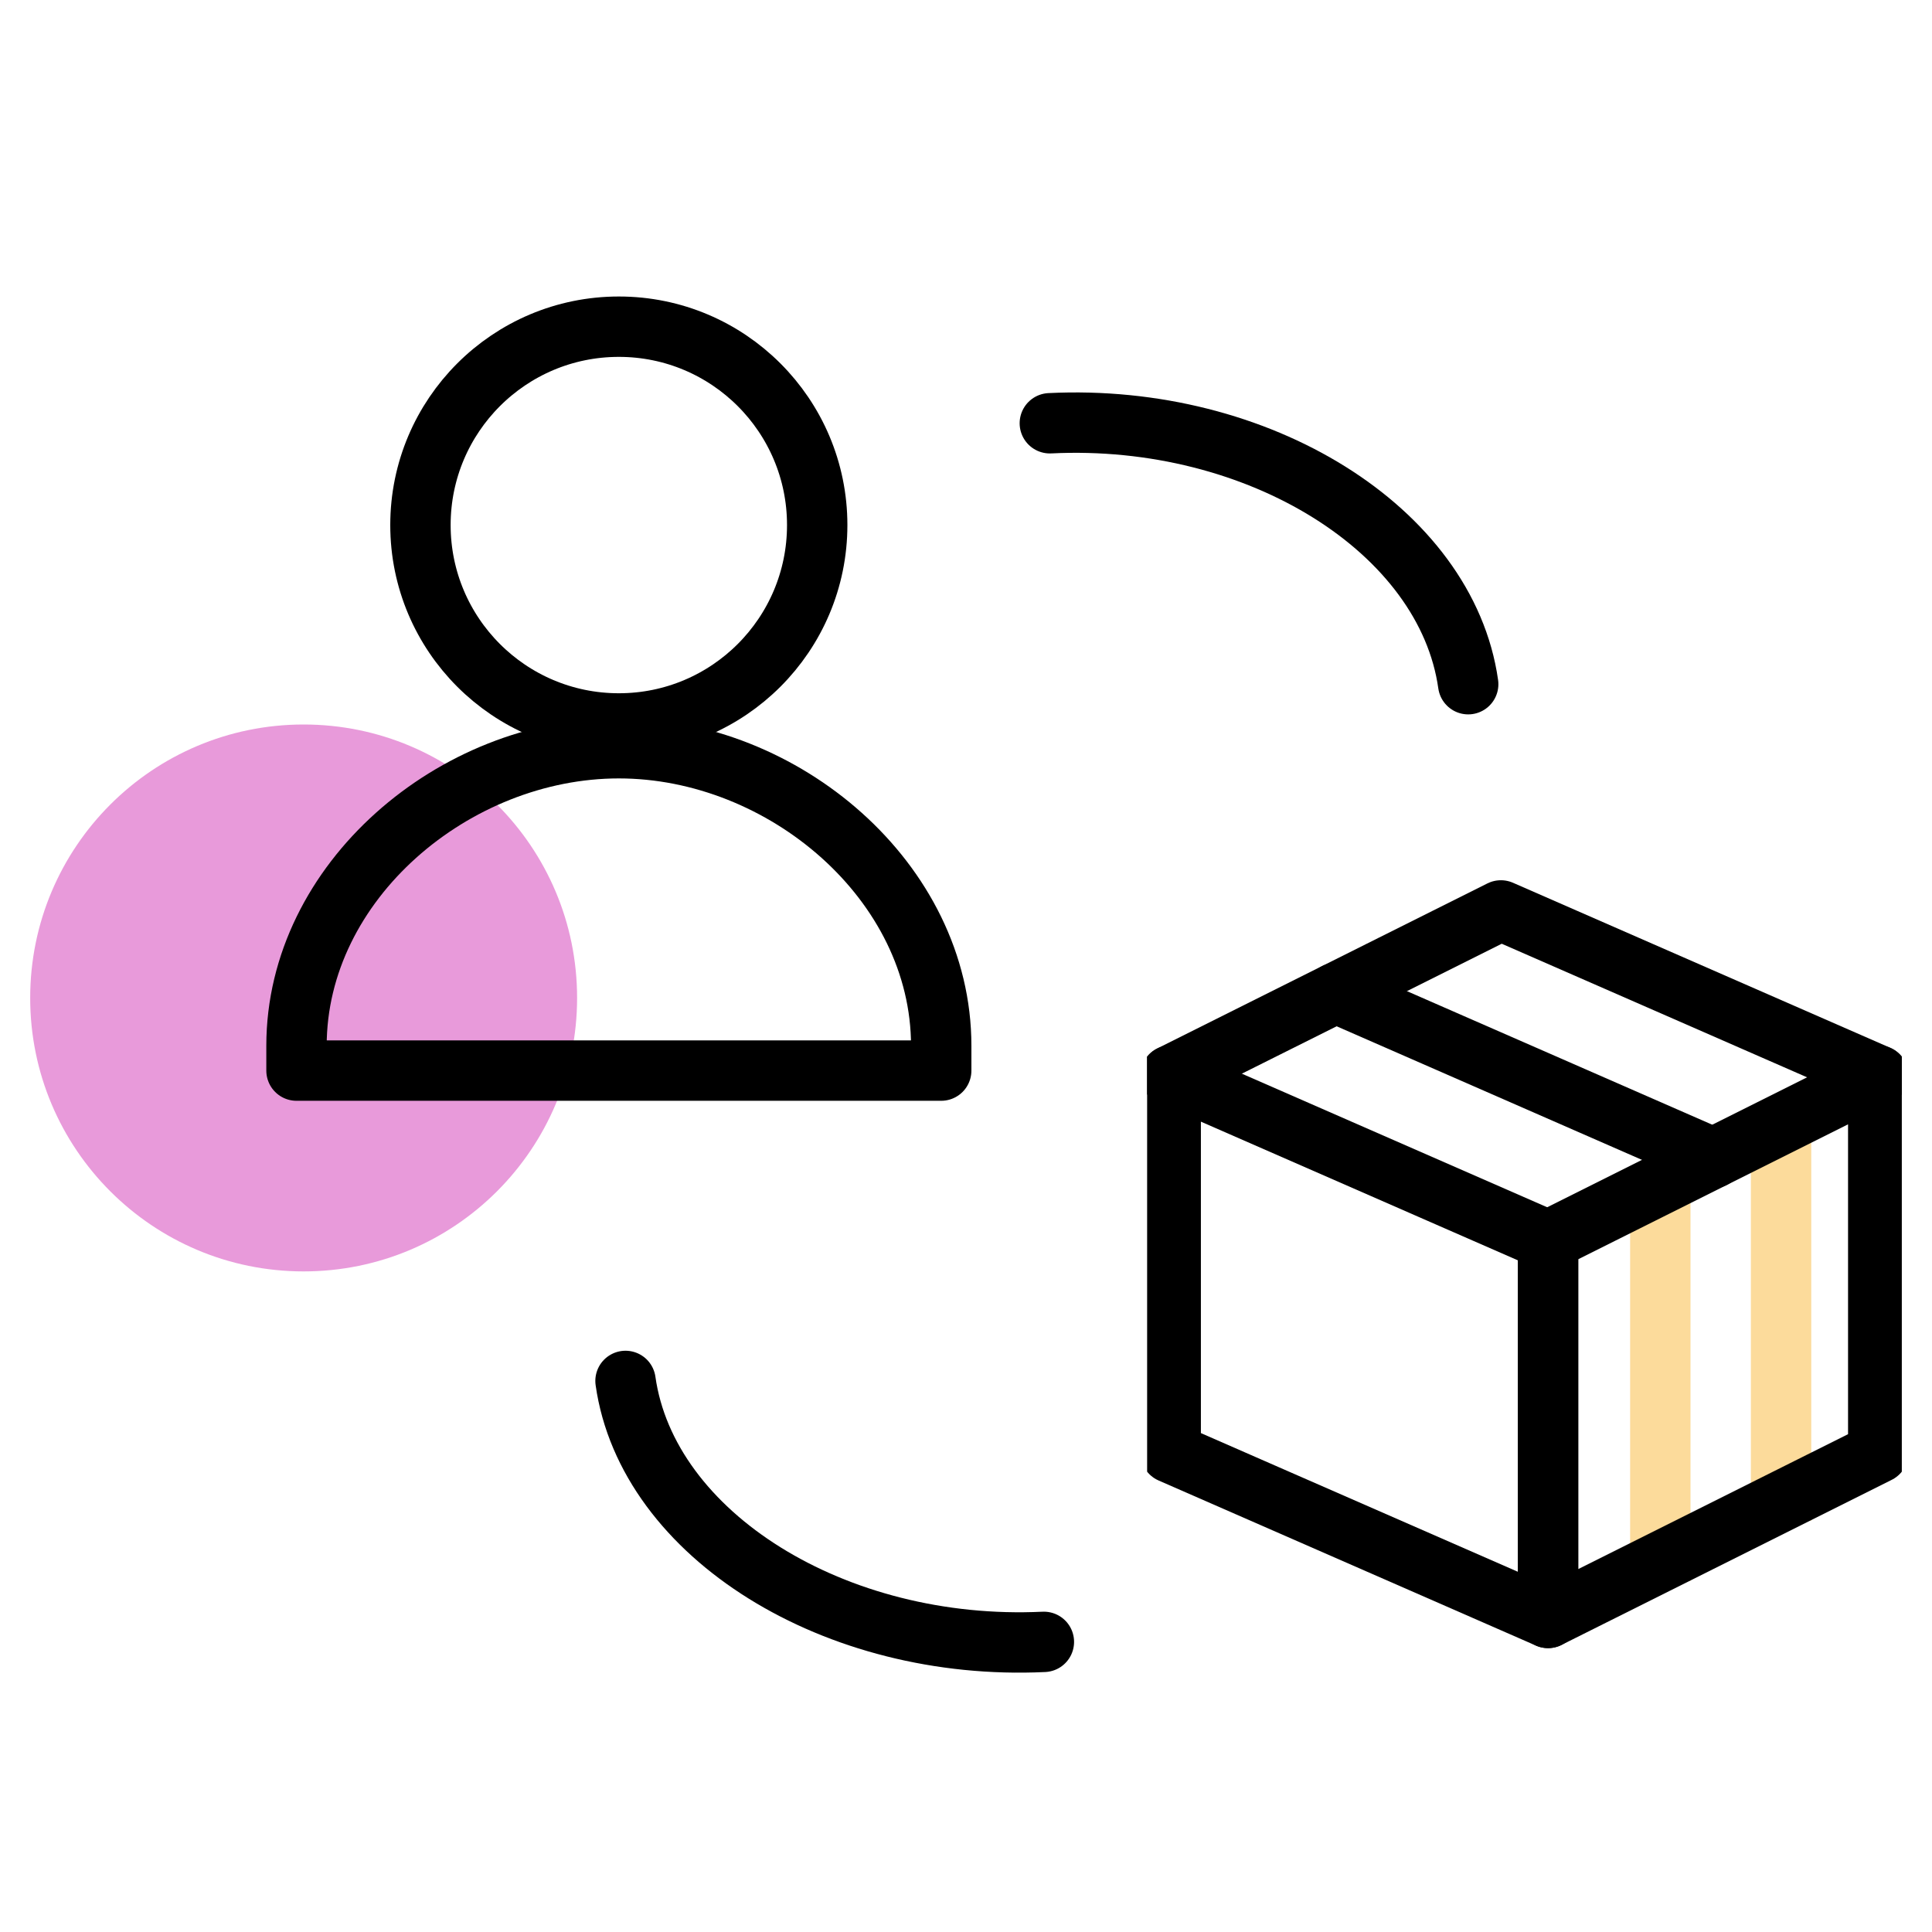 <?xml version="1.0" encoding="UTF-8"?> <svg xmlns="http://www.w3.org/2000/svg" width="64" height="64" viewBox="0 0 64 64" fill="none"><path d="M34.58 54.389C27.67 54.718 21.444 50.856 20.721 45.745" stroke="black" stroke-width="2" stroke-linecap="round" stroke-linejoin="round"></path><path d="M34.777 14.021C41.687 13.679 47.913 17.555 48.636 22.665" stroke="black" stroke-width="2" stroke-linecap="round" stroke-linejoin="round"></path><path d="M10.058 42.117C15.061 42.117 19.117 38.061 19.117 33.058C19.117 28.055 15.061 24 10.058 24C5.056 24 1 28.055 1 33.058C1 38.061 5.056 42.117 10.058 42.117Z" fill="#E89ADA"></path><path d="M20.5 23.965C24.129 23.965 27.071 21.023 27.071 17.393C27.071 13.764 24.129 10.822 20.5 10.822C16.871 10.822 13.928 13.764 13.928 17.393C13.928 21.023 16.871 23.965 20.5 23.965Z" stroke="black" stroke-width="2" stroke-miterlimit="10"></path><path d="M9.822 34.643C9.822 29.197 15.054 24.786 20.5 24.786C25.946 24.786 31.179 29.197 31.179 34.643V35.465H9.822V34.643Z" stroke="black" stroke-width="2" stroke-linecap="round" stroke-linejoin="round"></path><g clip-path="url(#clip0_7616_2589)"><rect x="54" y="39.377" width="2" height="13" fill="#FCDB9B"></rect><rect x="58" y="37.377" width="2" height="13" fill="#FCDB9B"></rect><path d="M51.281 53.596L38.781 48.127V35.627L51.281 41.096V53.596Z" stroke="black" stroke-width="2" stroke-linecap="round" stroke-linejoin="round"></path><path d="M51.281 53.596L62.219 48.127V35.627L51.281 41.096V53.596Z" stroke="black" stroke-width="2" stroke-linecap="round" stroke-linejoin="round"></path><path d="M38.781 35.627L49.719 30.159L62.219 35.627" stroke="black" stroke-width="2" stroke-linecap="round" stroke-linejoin="round"></path><path d="M44.25 32.893L56.75 38.362" stroke="black" stroke-width="2" stroke-linecap="round" stroke-linejoin="round"></path></g><defs><clipPath id="clip0_7616_2589"><rect width="25" height="28" fill="white" transform="translate(38 28.377)"></rect></clipPath></defs></svg> 